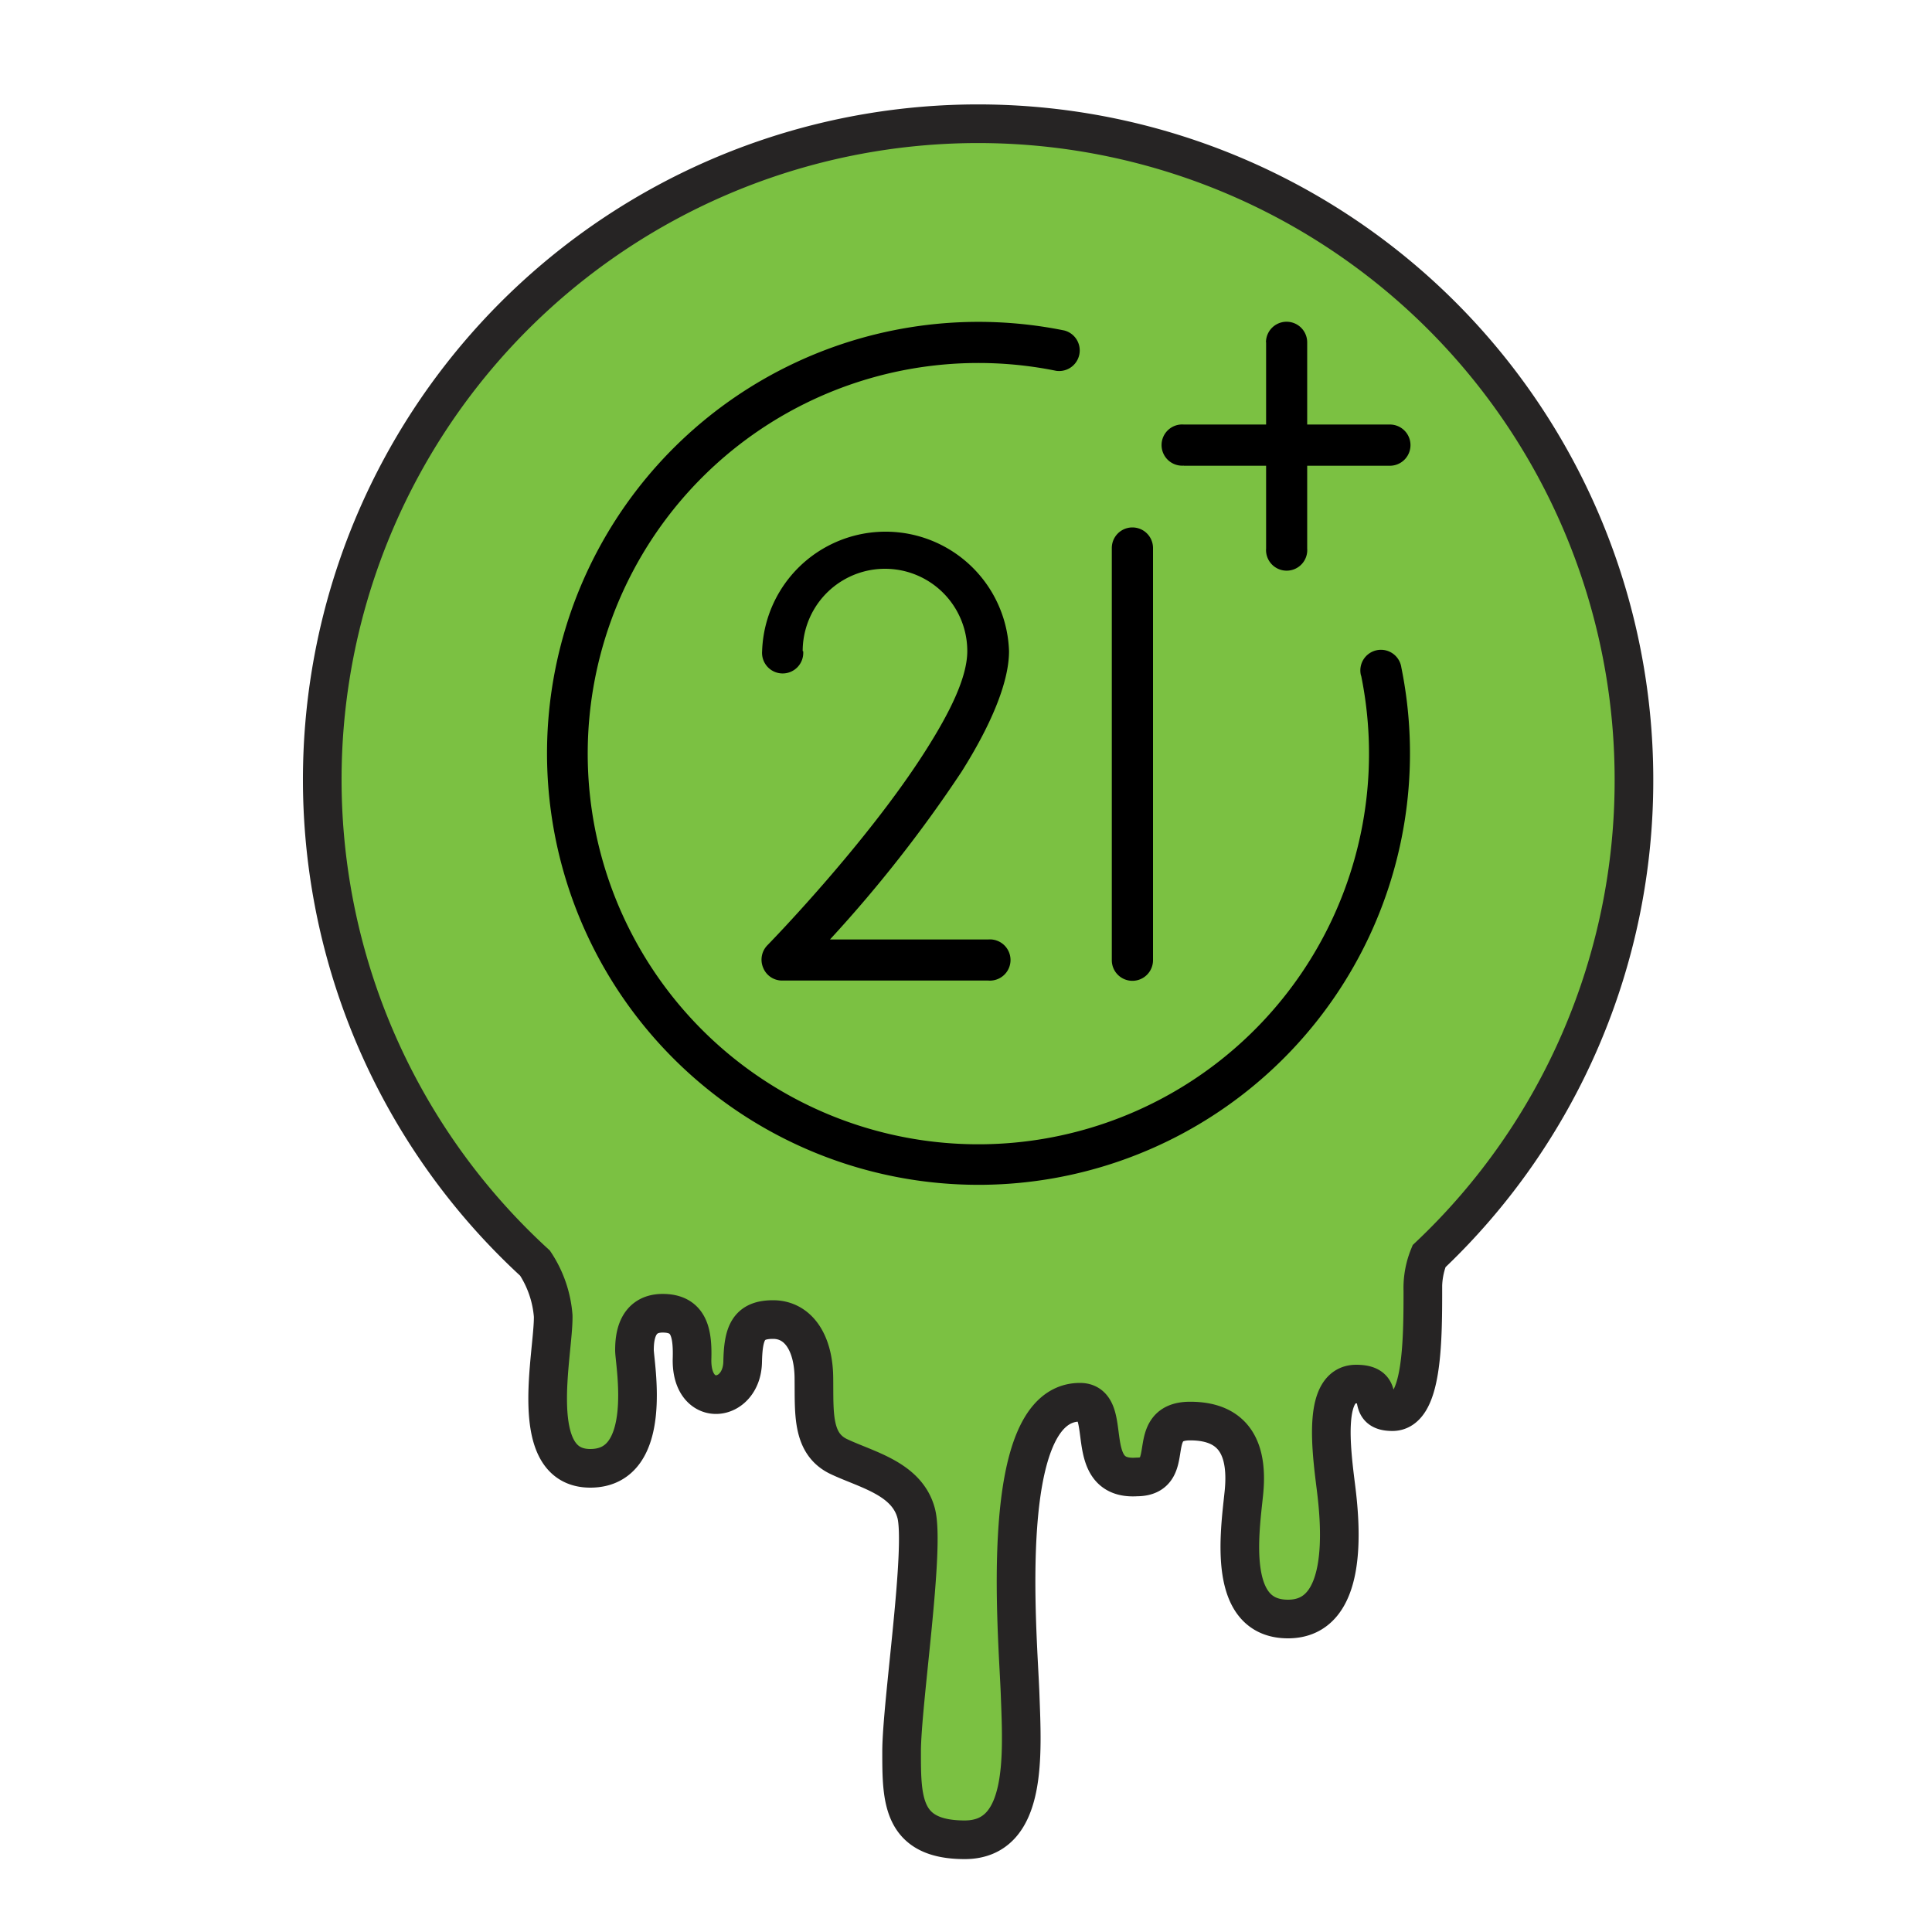<svg viewBox="0 0 150 150" xmlns:xlink="http://www.w3.org/1999/xlink" xmlns="http://www.w3.org/2000/svg" data-name="Layer 1" id="Layer_1"><defs><style>.cls-1{fill:none;}.cls-2{fill:#7bc142;stroke:#262424;stroke-miterlimit:10;stroke-width:3px;}.cls-3{clip-path:url(#clip-path);}.cls-4{fill-rule:evenodd;}</style><clipPath id="clip-path"><rect height="67.08" width="67.08" y="24.98" x="42.4" class="cls-1"></rect></clipPath></defs><path d="M126.86,60.54A50.92,50.92,0,1,0,41.54,98.07a8.65,8.65,0,0,1,1.41,4.1C43,105.1,40.82,114,45.83,114s3.43-8.16,3.43-9.17.17-2.87,2.19-2.87,2.34,1.46,2.28,3.53c-.1,3.9,3.86,3.45,3.93.25.05-2.24.42-3.29,2.36-3.29s3.13,1.77,3.17,4.47-.21,5.15,1.94,6.17,5.28,1.69,6,4.39S70,132.29,70,136s0,6.84,4.9,6.84,4.47-6.59,4.3-11.31-1.83-22.66,4.65-22.66c2.7,0,.05,6.08,4.39,5.8,3.26,0,.5-4.34,4.16-4.34s4.5,2.48,4.17,5.63-1.3,9.74,3.43,9.74,4.11-7.15,3.72-10.24-1-8,1.57-8,.51,2.14,2.82,2.14,2.36-5.35,2.36-9.4a6.54,6.54,0,0,1,.48-2.67A50.78,50.78,0,0,0,126.86,60.54Z" class="cls-2"></path><g class="cls-3"><path d="M105.68,52.46A30.33,30.33,0,1,1,82,28.79a1.6,1.6,0,0,0,.64-3.13,33.5,33.5,0,1,0,26.16,26.16,1.6,1.6,0,1,0-3.13.64Zm0,0" class="cls-4"></path></g><path d="M98.3,26.58v16a1.6,1.6,0,1,0,3.19,0v-16a1.6,1.6,0,1,0-3.2,0Zm0,0" class="cls-4"></path><path d="M91.91,36.16h16a1.6,1.6,0,1,0,0-3.2h-16a1.6,1.6,0,1,0,0,3.19Zm-5.59,6.39v32a1.6,1.6,0,0,0,3.2,0V42.55a1.6,1.6,0,0,0-3.2,0Zm-24,8a6.39,6.39,0,1,1,12.78,0c0,2.06-1.38,4.8-3.2,7.67-4.62,7.3-12.32,15.17-12.32,15.17a1.6,1.6,0,0,0-.33,1.74,1.58,1.58,0,0,0,1.48,1h16a1.6,1.6,0,1,0,0-3.19H64.44a103.85,103.85,0,0,0,10.2-13c2.2-3.48,3.7-6.88,3.7-9.38a9.59,9.59,0,0,0-19.17,0,1.6,1.6,0,1,0,3.19,0Zm0,0" class="cls-4"></path></svg>